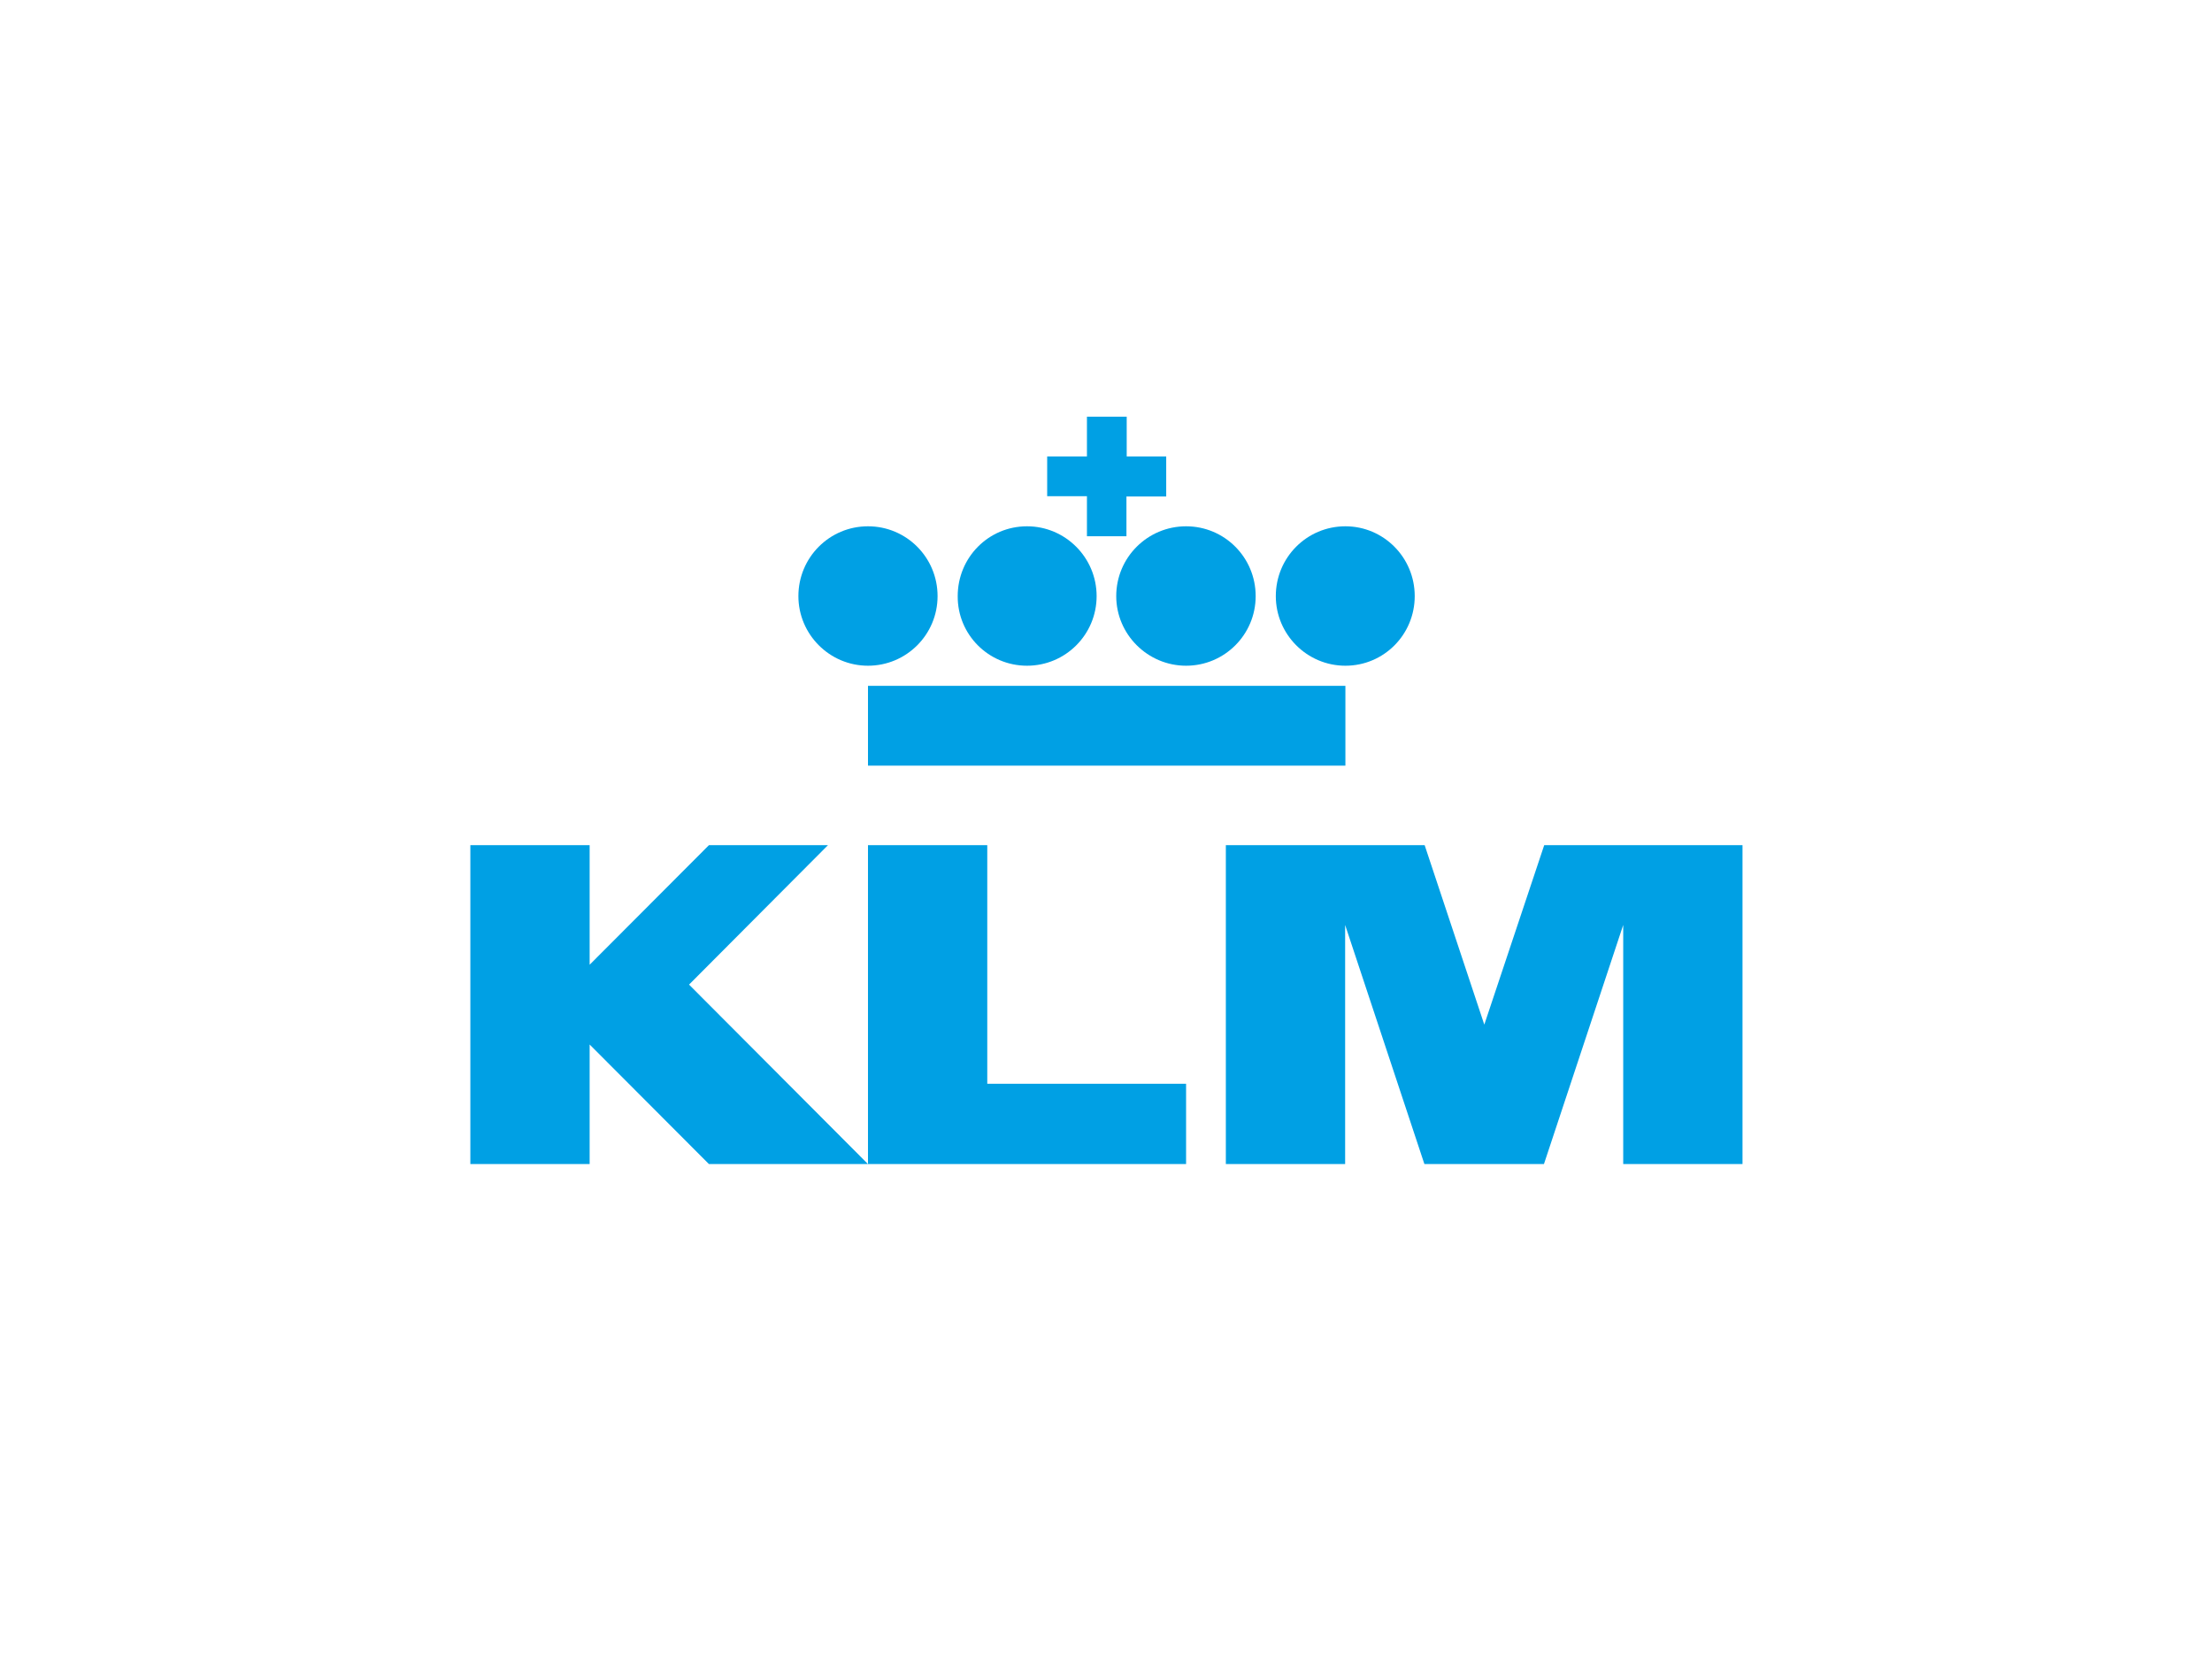 <svg fill="none" height="600" viewBox="0 0 800 600" width="800" xmlns="http://www.w3.org/2000/svg" xmlns:xlink="http://www.w3.org/1999/xlink"><clipPath id="a"><path d="m170.112 150.699h460.276v270.3h-460.276z"/></clipPath><g clip-path="url(#a)"><path clip-rule="evenodd" d="m299.443 305.67h-43.047l-43.142 43.237v-43.237h-43.142v115.329h43.142v-43.236l43.142 43.236h57.523l-64.713-64.902zm57.618 0h-43.142v115.329h115.045v-29.045h-71.903zm201.424 0-21.666 64.902-21.571-64.902h-71.903v115.329h43.142v-86.473l28.667 86.473h43.236l28.667-86.473v86.473h43.142v-115.329zm-187.044-64.902c13.908 0 25.167-11.259 25.167-25.167 0-14.002-11.354-25.26-25.167-25.26-13.907 0-25.071 11.258-25.071 25.26-.095 13.908 11.164 25.167 25.071 25.167zm32.262-25.167c0 13.814 11.353 25.167 25.261 25.167s25.166-11.259 25.166-25.167c0-14.002-11.258-25.26-25.166-25.26s-25.261 11.258-25.261 25.26zm-64.618 0c0-14.002-11.259-25.26-25.166-25.26-13.908 0-25.167 11.258-25.167 25.26 0 13.814 11.259 25.167 25.167 25.167 13.907 0 25.166-11.259 25.166-25.167zm-25.166 61.308h172.662v-28.856h-172.662zm172.662-86.568c-13.907 0-25.166 11.258-25.166 25.26 0 13.814 11.259 25.167 25.166 25.167 13.908 0 25.072-11.259 25.072-25.167 0-14.002-11.259-25.26-25.072-25.26zm-93.569 3.595h14.381v-14.381h14.381v-14.475h-14.286v-14.381h-14.381v14.381h-14.381v14.381h14.381v14.475z" fill="#00a0e4" fill-rule="evenodd"/></g></svg>